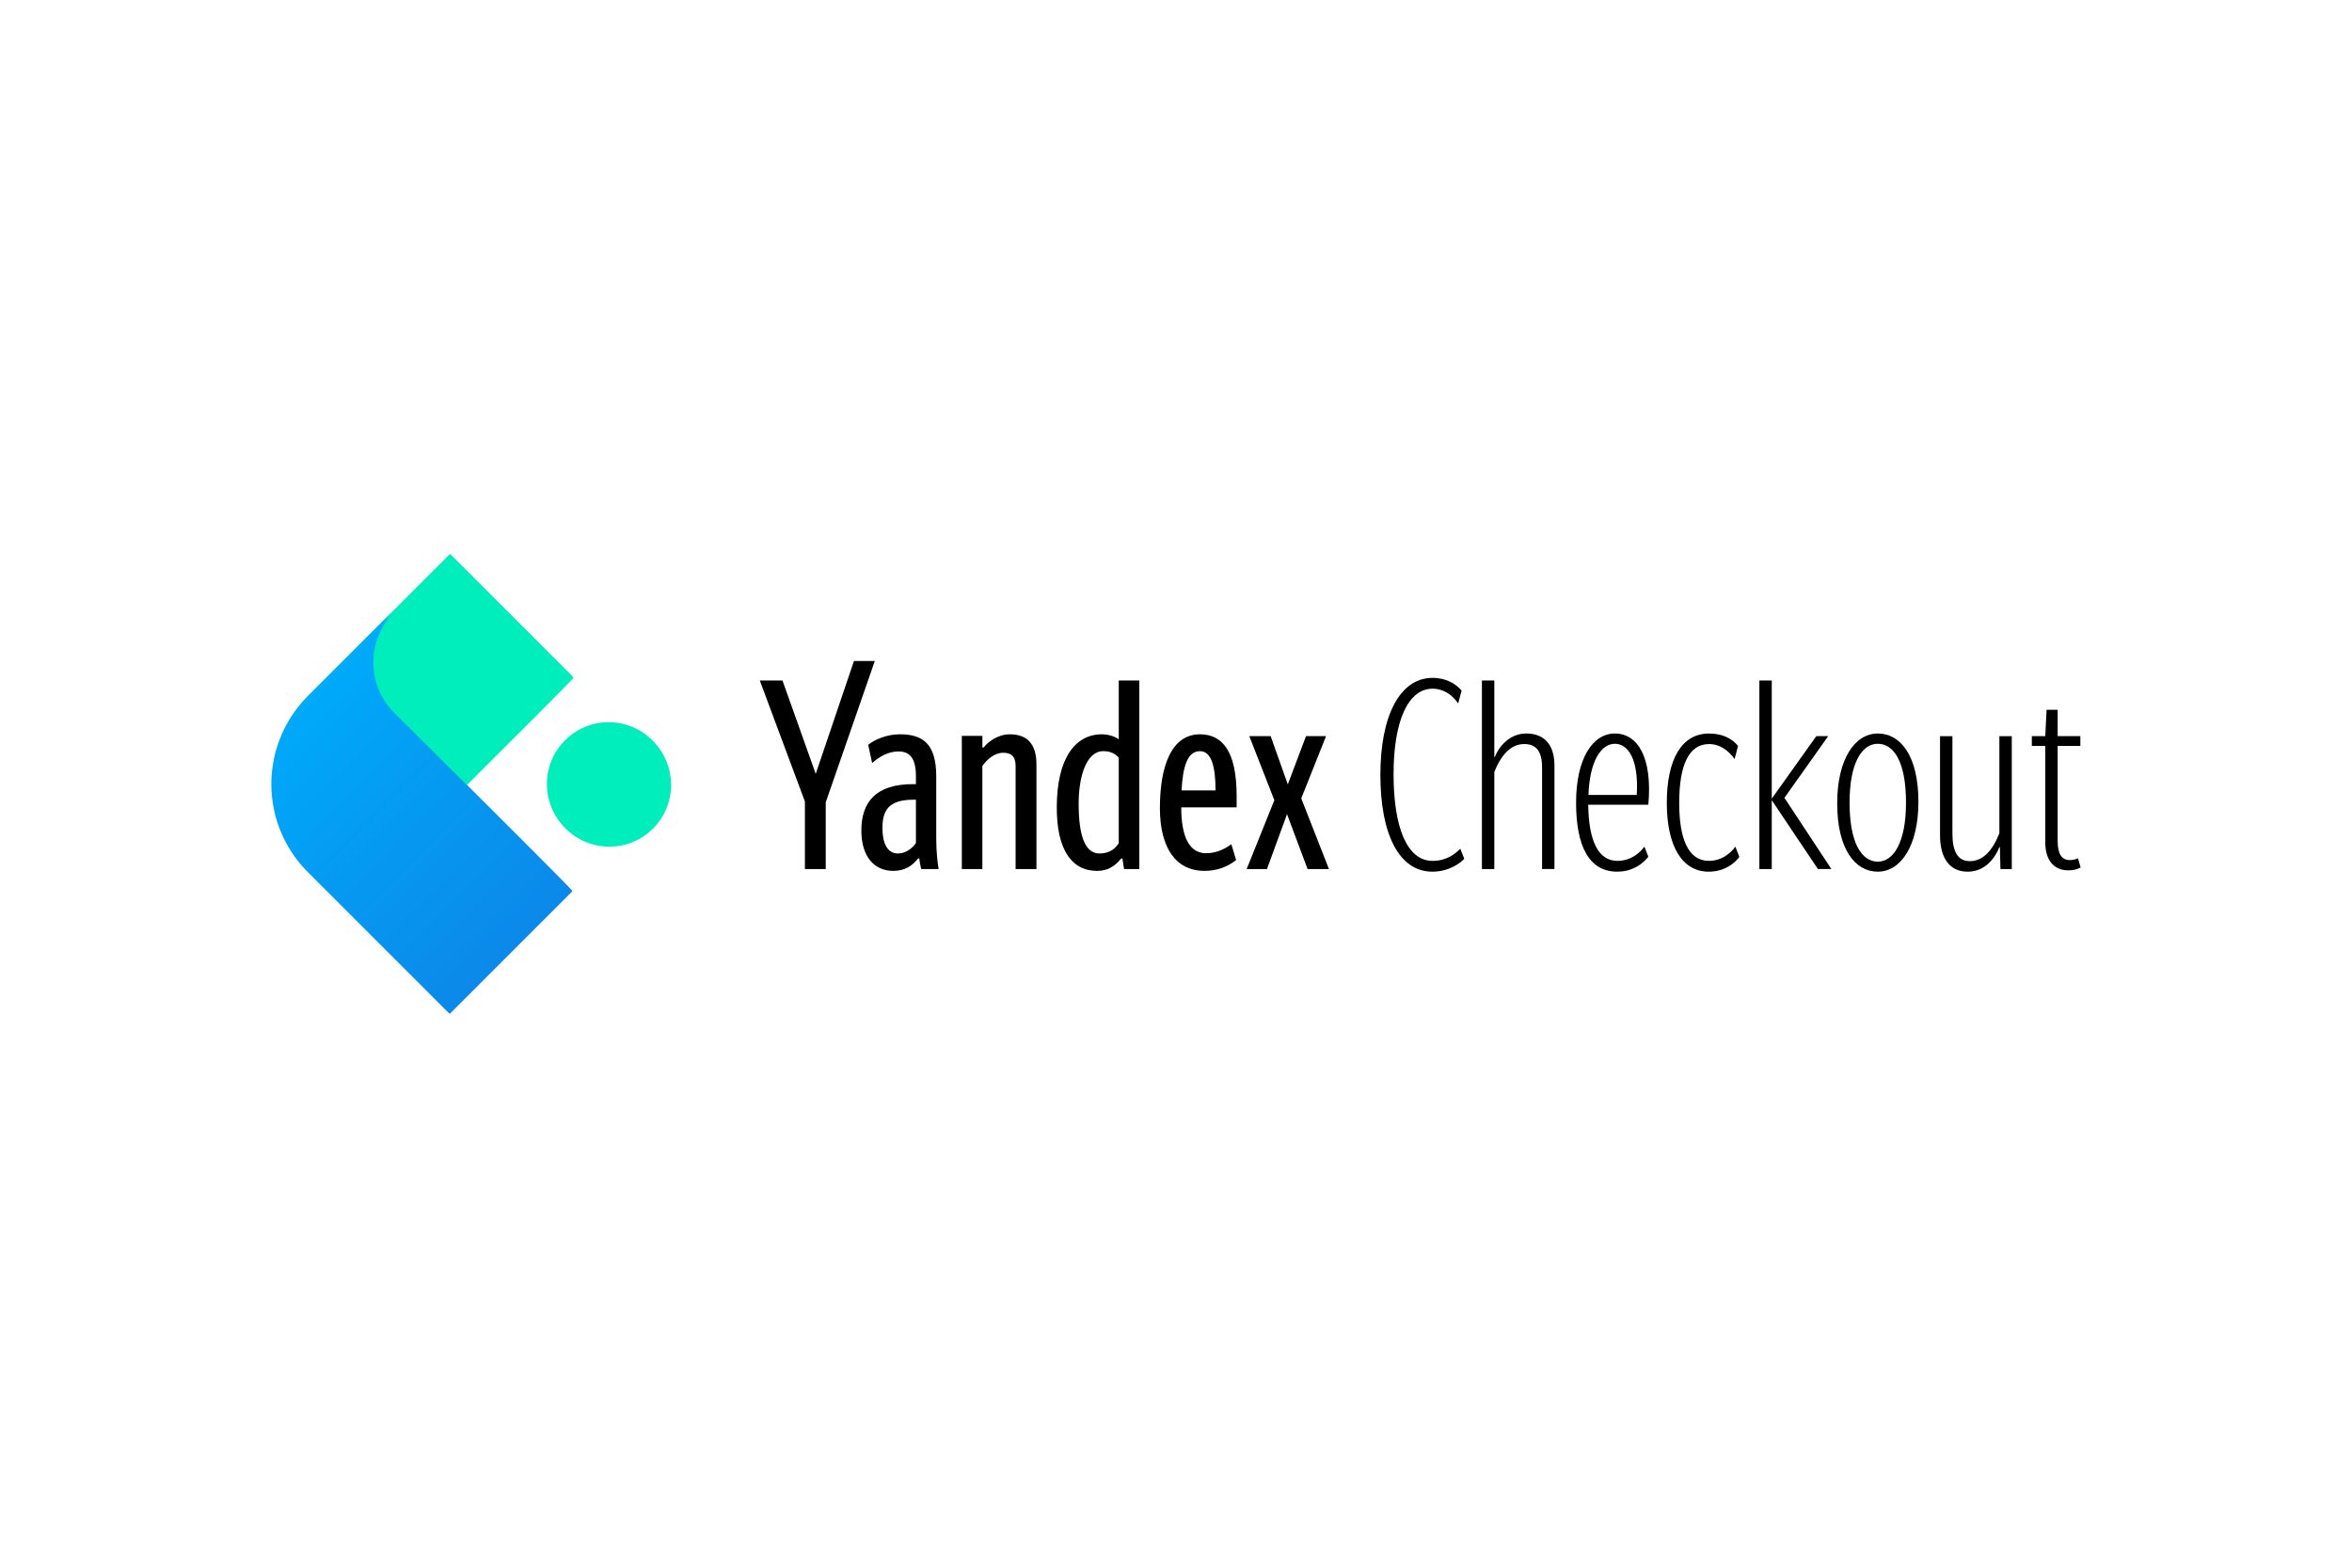 <svg xmlns="http://www.w3.org/2000/svg" height="800" width="1200" xml:space="preserve" y="0" x="0" id="Слой_1" version="1.1" viewBox="-198.576 -84.14 1720.988 504.84"><style id="style7767" type="text/css">.st0{fill:#00eebc}</style><g transform="translate(-19.173 -16.32)" id="g7819"><g id="g7793"><g id="g7780"><circle id="circle7769" r="45.18" cy="184.68" cx="265.96" class="st0"/><path id="path7771" d="M239.67 106.09L149.9 16.32 46.6 119.62c-35.47 35.47-35.47 92.99 0 128.46l25.54 25.54c0 .01 168.87-167.53 167.53-167.53z" class="st0"/><linearGradient y2="288.983" x2="212.646" y1="122.182" x1="45.845" gradientUnits="userSpaceOnUse" id="SVGID_1_"><stop id="stop7773" offset="0" stop-color="#00a9f9"/><stop id="stop7775" offset=".99" stop-color="#0b89ea"/></linearGradient><path id="path7778" d="M112.43 135.85c-.84-.83-1.67-1.67-2.49-2.48-.04-.03-.07-.07-.1-.1-.9-.89-1.79-1.78-2.67-2.65l-.04-.04c-8.73-9.35-14.08-21.92-14.08-35.72 0-14.47 5.87-27.55 15.35-37.03l-61.8 61.8a88.604 88.604 0 00-3.66 3.88c-.12.13-.24.27-.36.4l-.05.05-.3.33h.02c-31.9 35.67-30.73 90.47 3.52 124.72l103.3 103.3 89.78-89.78c.89.01-76.52-77.08-126.42-126.68z" fill="url(#SVGID_1_)"/></g><circle id="circle7782" r="45.12" cy="185.45" cx="266.5" class="st0"/><path id="path7784" d="M240.24 106.96l-89.67-89.67L47.4 120.47c-35.43 35.43-35.43 92.88 0 128.31l25.51 25.51s168.67-167.33 167.33-167.33z" class="st0"/><linearGradient y2="289.626" x2="213.252" y1="123.026" x1="46.653" gradientUnits="userSpaceOnUse" id="SVGID_2_"><stop id="stop7786" offset="0" stop-color="#00a9f9"/><stop id="stop7788" offset=".99" stop-color="#0b89ea"/></linearGradient><path id="path7791" d="M113.16 136.68c-.84-.83-1.67-1.66-2.49-2.48-.04-.03-.07-.07-.1-.1-.9-.89-1.79-1.78-2.66-2.65l-.04-.04c-8.72-9.34-14.06-21.89-14.06-35.68 0-14.45 5.86-27.52 15.33-36.99L47.4 120.47a88.604 88.604 0 00-3.66 3.88c-.12.13-.24.27-.36.4l-.05.05-.3.33h.02c-31.86 35.62-30.69 90.36 3.52 124.57l103.18 103.18 89.67-89.67c.9 0-76.43-77-126.26-126.53z" fill="url(#SVGID_2_)"/></g><g id="g7817"><path id="polygon7795" d="M376.56 108.97h16.59l24.32 68.32 27.98-82.6h15.25l-35.9 103.44v48.82h-15.24v-49.4z"/><path id="path7797" d="M507.4 246.95h-12.74c-.58-2.12-1.16-5.21-1.35-7.72h-.96c-4.25 5.4-9.65 9.07-18.14 9.07-13.89 0-23.35-10.42-23.35-29.53 0-20.84 10.61-33.96 37.82-33.96h2.12v-5.79c0-12.74-4.25-18.14-12.74-18.14-7.72 0-14.28 4.05-19.3 8.49l-2.89-13.32c4.44-3.67 13.32-7.72 23.16-7.72 17.18 0 26.63 7.33 26.63 30.88v45.74c0 9.27.97 17.37 1.74 22zm-16.6-50.75h-1.74c-18.72 0-22.77 8.3-22.77 20.84 0 11.19 3.67 18.53 11.39 18.53 5.21 0 10.42-3.47 13.12-7.72zm48.63 50.75h-15.05V149.5h15.05v8.49h.96c2.7-3.67 10.03-9.65 19.1-9.65 12.74 0 19.49 7.14 19.49 22v76.61h-15.25v-75.26c0-7.33-3.28-9.84-9.07-9.84-6.37 0-11.77 4.82-15.25 9.65v75.45zm54.42-44.96c0-36.09 13.51-53.65 33-53.65 4.63 0 9.46 1.54 12.35 3.67v-43.03h15.05v137.98h-11.19l-1.16-7.72h-.96c-4.25 5.4-9.65 9.07-17.56 9.07-19.11-.01-29.53-16.22-29.53-46.32zm45.35-36.67c-3.09-3.09-6.37-4.63-11.39-4.63-12.16 0-17.95 18.33-17.95 38.21 0 22.77 4.25 36.67 15.25 36.67 7.53 0 11.58-3.67 14.09-7.53zm62.53 82.98c-20.07 0-32.42-16.02-32.42-45.93 0-31.26 8.68-54.03 29.33-54.03 16.21 0 26.82 12.16 26.82 45.16v8.3h-40.53c0 22 6.18 33.58 18.14 33.58 8.49 0 14.67-3.86 18.53-6.56l3.47 11.58c-6.17 4.82-13.69 7.9-23.34 7.9zm-16.6-58.86h24.89c0-16.6-2.7-28.75-11.39-28.75-9.25 0-12.53 11.39-13.5 28.75zm105.75-39.75l-18.14 45.54L793 246.95h-15.63l-15.05-40.14-14.67 40.14H732.8l20.26-50.37-18.33-46.89h15.63l12.54 35.32 13.32-35.32z"/><g id="g7815"><path id="path7799" d="M890.08 116.31l-2.51 9.46c-4.24-6.18-10.61-10.81-18.72-10.81-18.14 0-28.56 24.12-28.56 62.52 0 38.6 9.65 63.49 28.56 63.49 10.03 0 16.21-4.83 20.26-8.88l2.9 7.33c-2.7 3.09-11.19 9.46-23.35 9.46-24.32 0-38.02-27.4-38.02-70.82 0-43.42 14.28-71.02 38.21-71.02 10.23 0 17.18 4.63 21.23 9.27z"/><path id="path7801" d="M914.01 175.94v71.02h-9.07V108.97h9.07v55.96h.39c2.32-6.37 10.04-17.18 22.96-17.18 13.12 0 20.65 8.11 20.65 23.54v75.65h-9.07v-74.49c0-11.58-4.25-16.98-13.12-16.98-9.65.01-16.98 8.12-21.81 20.47z"/><path id="path7803" d="M1004.13 240.97c12.93 0 19.68-10.42 19.68-10.42l2.89 7.33s-7.33 11-22.77 11c-20.65 0-30.1-18.72-30.1-50.56 0-31.84 11.96-50.56 28.37-50.56 16.79 0 27.6 17.56 24.51 52.1h-44c.39 26.64 7.34 41.11 21.42 41.11zm-21.22-48.25h35.32c1.54-25.86-6.18-37.44-16.02-37.44-10.23.01-18.53 13.13-19.3 37.44z"/><path id="path7805" d="M1090.39 230.55l2.9 7.53s-7.14 10.81-22.39 10.81c-19.49 0-30.68-18.72-30.68-50.37 0-32.03 11-50.75 30.88-50.75 10.04 0 16.98 3.86 21.23 9.07l-2.51 9.65c-4.24-5.98-10.42-11-18.72-11-14.86 0-21.81 15.63-21.81 43.03 0 26.63 6.75 42.46 21.81 42.46 12.54-.01 19.29-10.43 19.29-10.43z"/><path id="path7807" d="M1117.02 246.95h-9.07V108.97h9.07v86.45l32.61-45.74h8.68l-32.03 45.16 34.35 52.1h-9.84l-33.77-50.37z"/><path id="path7809" d="M1164.89 198.9c0-32.42 12.93-51.14 29.72-51.14s29.72 16.6 29.72 49.98c0 32.23-12.93 51.14-29.72 51.14-16.8 0-29.72-16.79-29.72-49.98zm50.36-.58c0-30.49-9.26-43.04-20.65-43.04-11.39 0-20.65 13.51-20.65 43.04 0 30.3 9.26 43.23 20.65 43.23 11.39 0 20.65-13.9 20.65-43.23z"/><path id="path7811" d="M1283.57 220.71V149.7h9.07v97.26h-8.3l-.39-16.02h-.39c-2.7 6.95-9.84 17.95-23.16 17.95-12.93 0-20.26-9.46-20.26-26.82V149.7h9.07v71.21c0 13.51 4.05 20.26 12.74 20.26 9.85-.01 16.79-8.11 21.62-20.46z"/><path id="path7813" d="M1334.13 247.92c-11.58 0-16.98-8.49-16.98-20.46v-70.63h-9.84v-7.14h9.84l.96-19.3h8.11v19.3h16.6v7.14h-16.6v69.67c0 9.65 3.09 13.89 8.88 13.89 2.9 0 4.83-.77 5.98-1.35l1.93 6.75c-2.13 1.16-4.83 2.13-8.88 2.13z"/></g></g></g></svg>